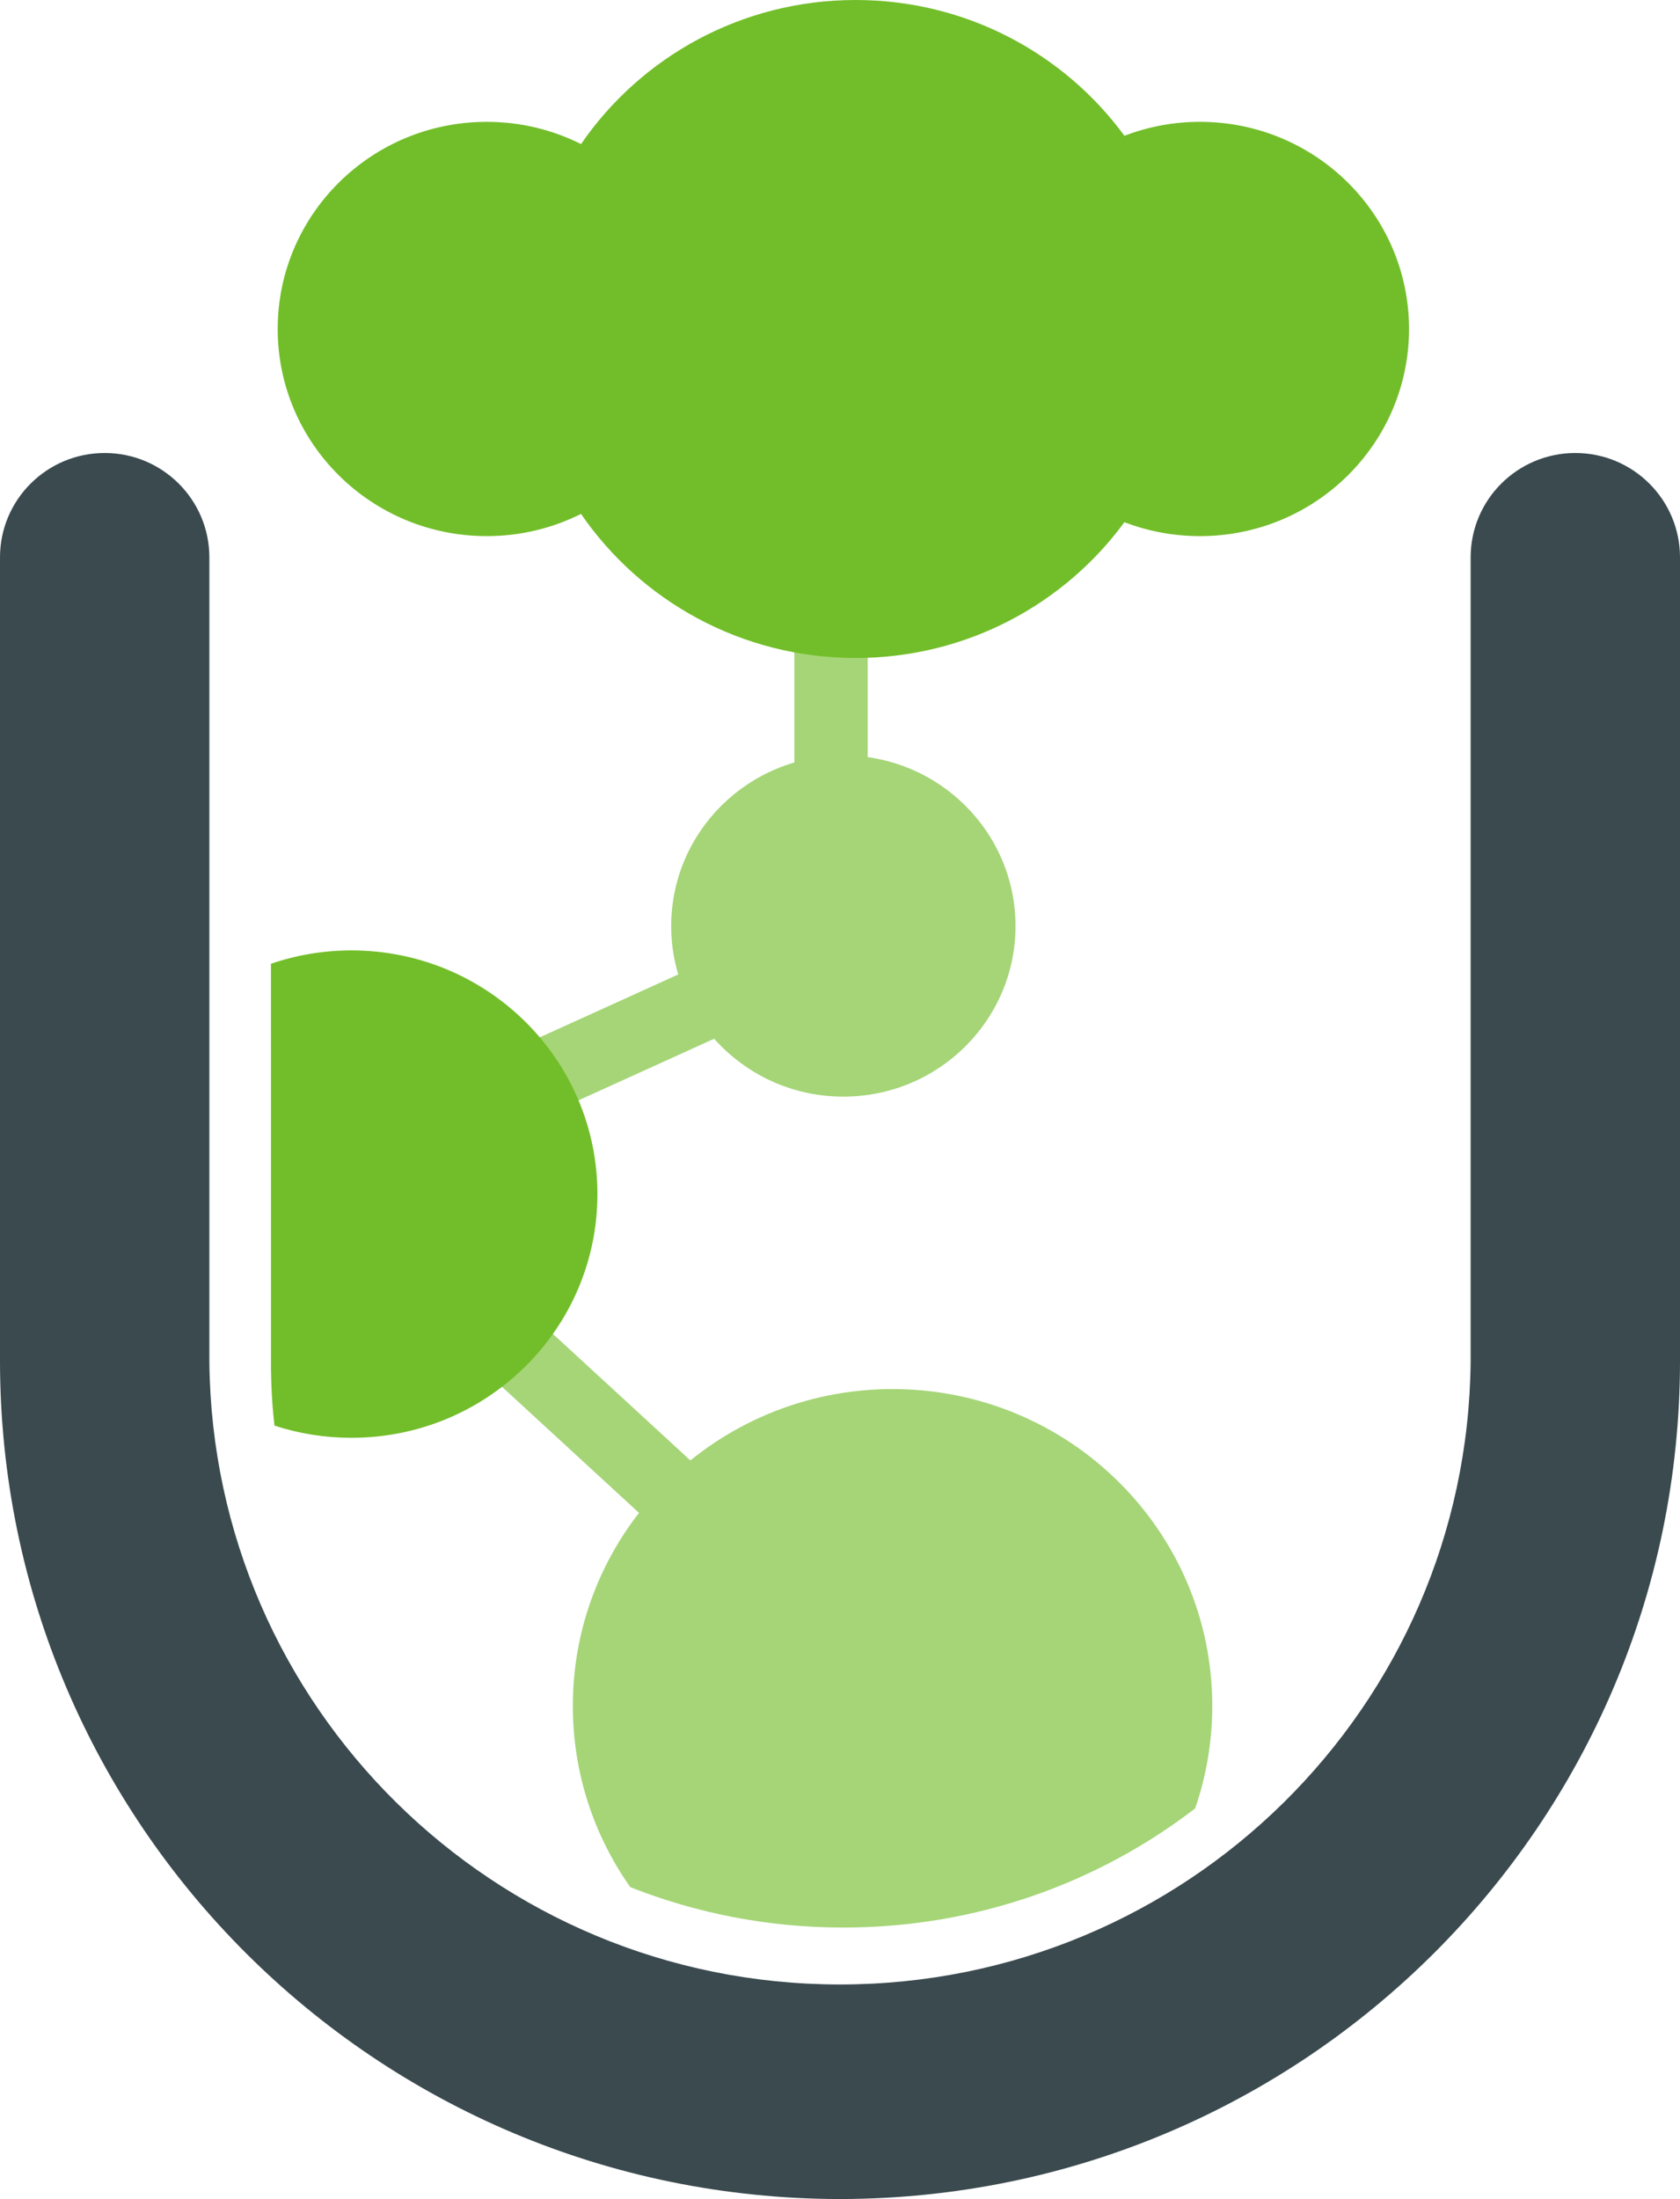 <?xml version="1.0" encoding="UTF-8"?>
<svg width="68px" height="89px" viewBox="0 0 68 89" version="1.1" xmlns="http://www.w3.org/2000/svg" xmlns:xlink="http://www.w3.org/1999/xlink">
    <title>Public Cloud Icon</title>
    <g id="Page-1" stroke="none" stroke-width="1" fill="none" fill-rule="evenodd">
        <g id="01-Homepage" transform="translate(-692, -1922)">
            <g id="Services" transform="translate(0, 1370)">
                <g id="Public-Cloud-Icon" transform="translate(692, 552)">
                    <g id="Inner-Shapes" transform="translate(10.967, 0)">
                        <path d="M9.821,44.095 L21.585,38.754 M5.748,50.794 L19.685,63.616 M22.671,25.15 L22.671,37.972" id="Combined-Shape" stroke="#A5D577" stroke-width="2.97" stroke-linecap="square"></path>
                        <path d="M25.16,56.219 C32.307,56.219 38.101,61.959 38.101,69.041 C38.101,70.493 37.857,71.889 37.408,73.19 C33.478,76.213 28.535,78.012 23.169,78.012 C20.122,78.012 17.211,77.432 14.545,76.377 C13.079,74.298 12.219,71.769 12.219,69.041 C12.219,61.959 18.013,56.219 25.16,56.219 Z M23.169,30.575 C27.017,30.575 30.137,33.666 30.137,37.479 C30.137,41.292 27.017,44.383 23.169,44.383 C19.32,44.383 16.201,41.292 16.201,37.479 C16.201,33.666 19.32,30.575 23.169,30.575 Z" id="Shape" fill="#A5D577"></path>
                        <path d="M3.259,38.465 C8.757,38.465 13.214,42.881 13.214,48.328 C13.214,53.776 8.757,58.191 3.259,58.191 C2.17,58.191 1.122,58.018 0.142,57.698 C0.077,57.129 0.034,56.554 0.014,55.974 L0.001,55.392 L0,39.006 C1.021,38.656 2.118,38.465 3.259,38.465 Z" id="Path" fill="#72BE2A"></path>
                        <path d="M23.667,0 C28.14,0 32.103,2.166 34.546,5.496 C35.493,5.131 36.525,4.931 37.603,4.931 C42.277,4.931 46.065,8.685 46.065,13.315 C46.065,17.945 42.277,21.698 37.603,21.698 C36.525,21.698 35.493,21.499 34.545,21.134 C32.103,24.464 28.14,26.63 23.667,26.63 C19.045,26.63 14.969,24.319 12.55,20.799 C11.404,21.374 10.108,21.698 8.735,21.698 C4.061,21.698 0.273,17.945 0.273,13.315 C0.273,8.685 4.061,4.931 8.735,4.931 C10.108,4.931 11.404,5.256 12.551,5.831 C14.969,2.311 19.045,0 23.667,0 Z" id="Combined-Shape" fill="#72BE2A"></path>
                    </g>
                    <path d="M34.001,89 C15.232,88.98 0.021,73.817 0,55.106 L0,22.558 C0,20.225 1.897,18.334 4.237,18.334 C6.577,18.334 8.474,20.225 8.474,22.558 L8.474,55.115 C8.611,69.073 19.999,80.316 34,80.316 C48.001,80.316 59.389,69.073 59.526,55.115 L59.526,22.558 C59.526,20.225 61.423,18.334 63.763,18.334 C66.103,18.334 68,20.225 68,22.558 L68,55.115 C67.973,73.822 52.766,88.979 34.001,89 L34.001,89 Z" id="Path" fill="#3A4A4F" fill-rule="nonzero"></path>
                </g>
            </g>
        </g>
    </g>
</svg>